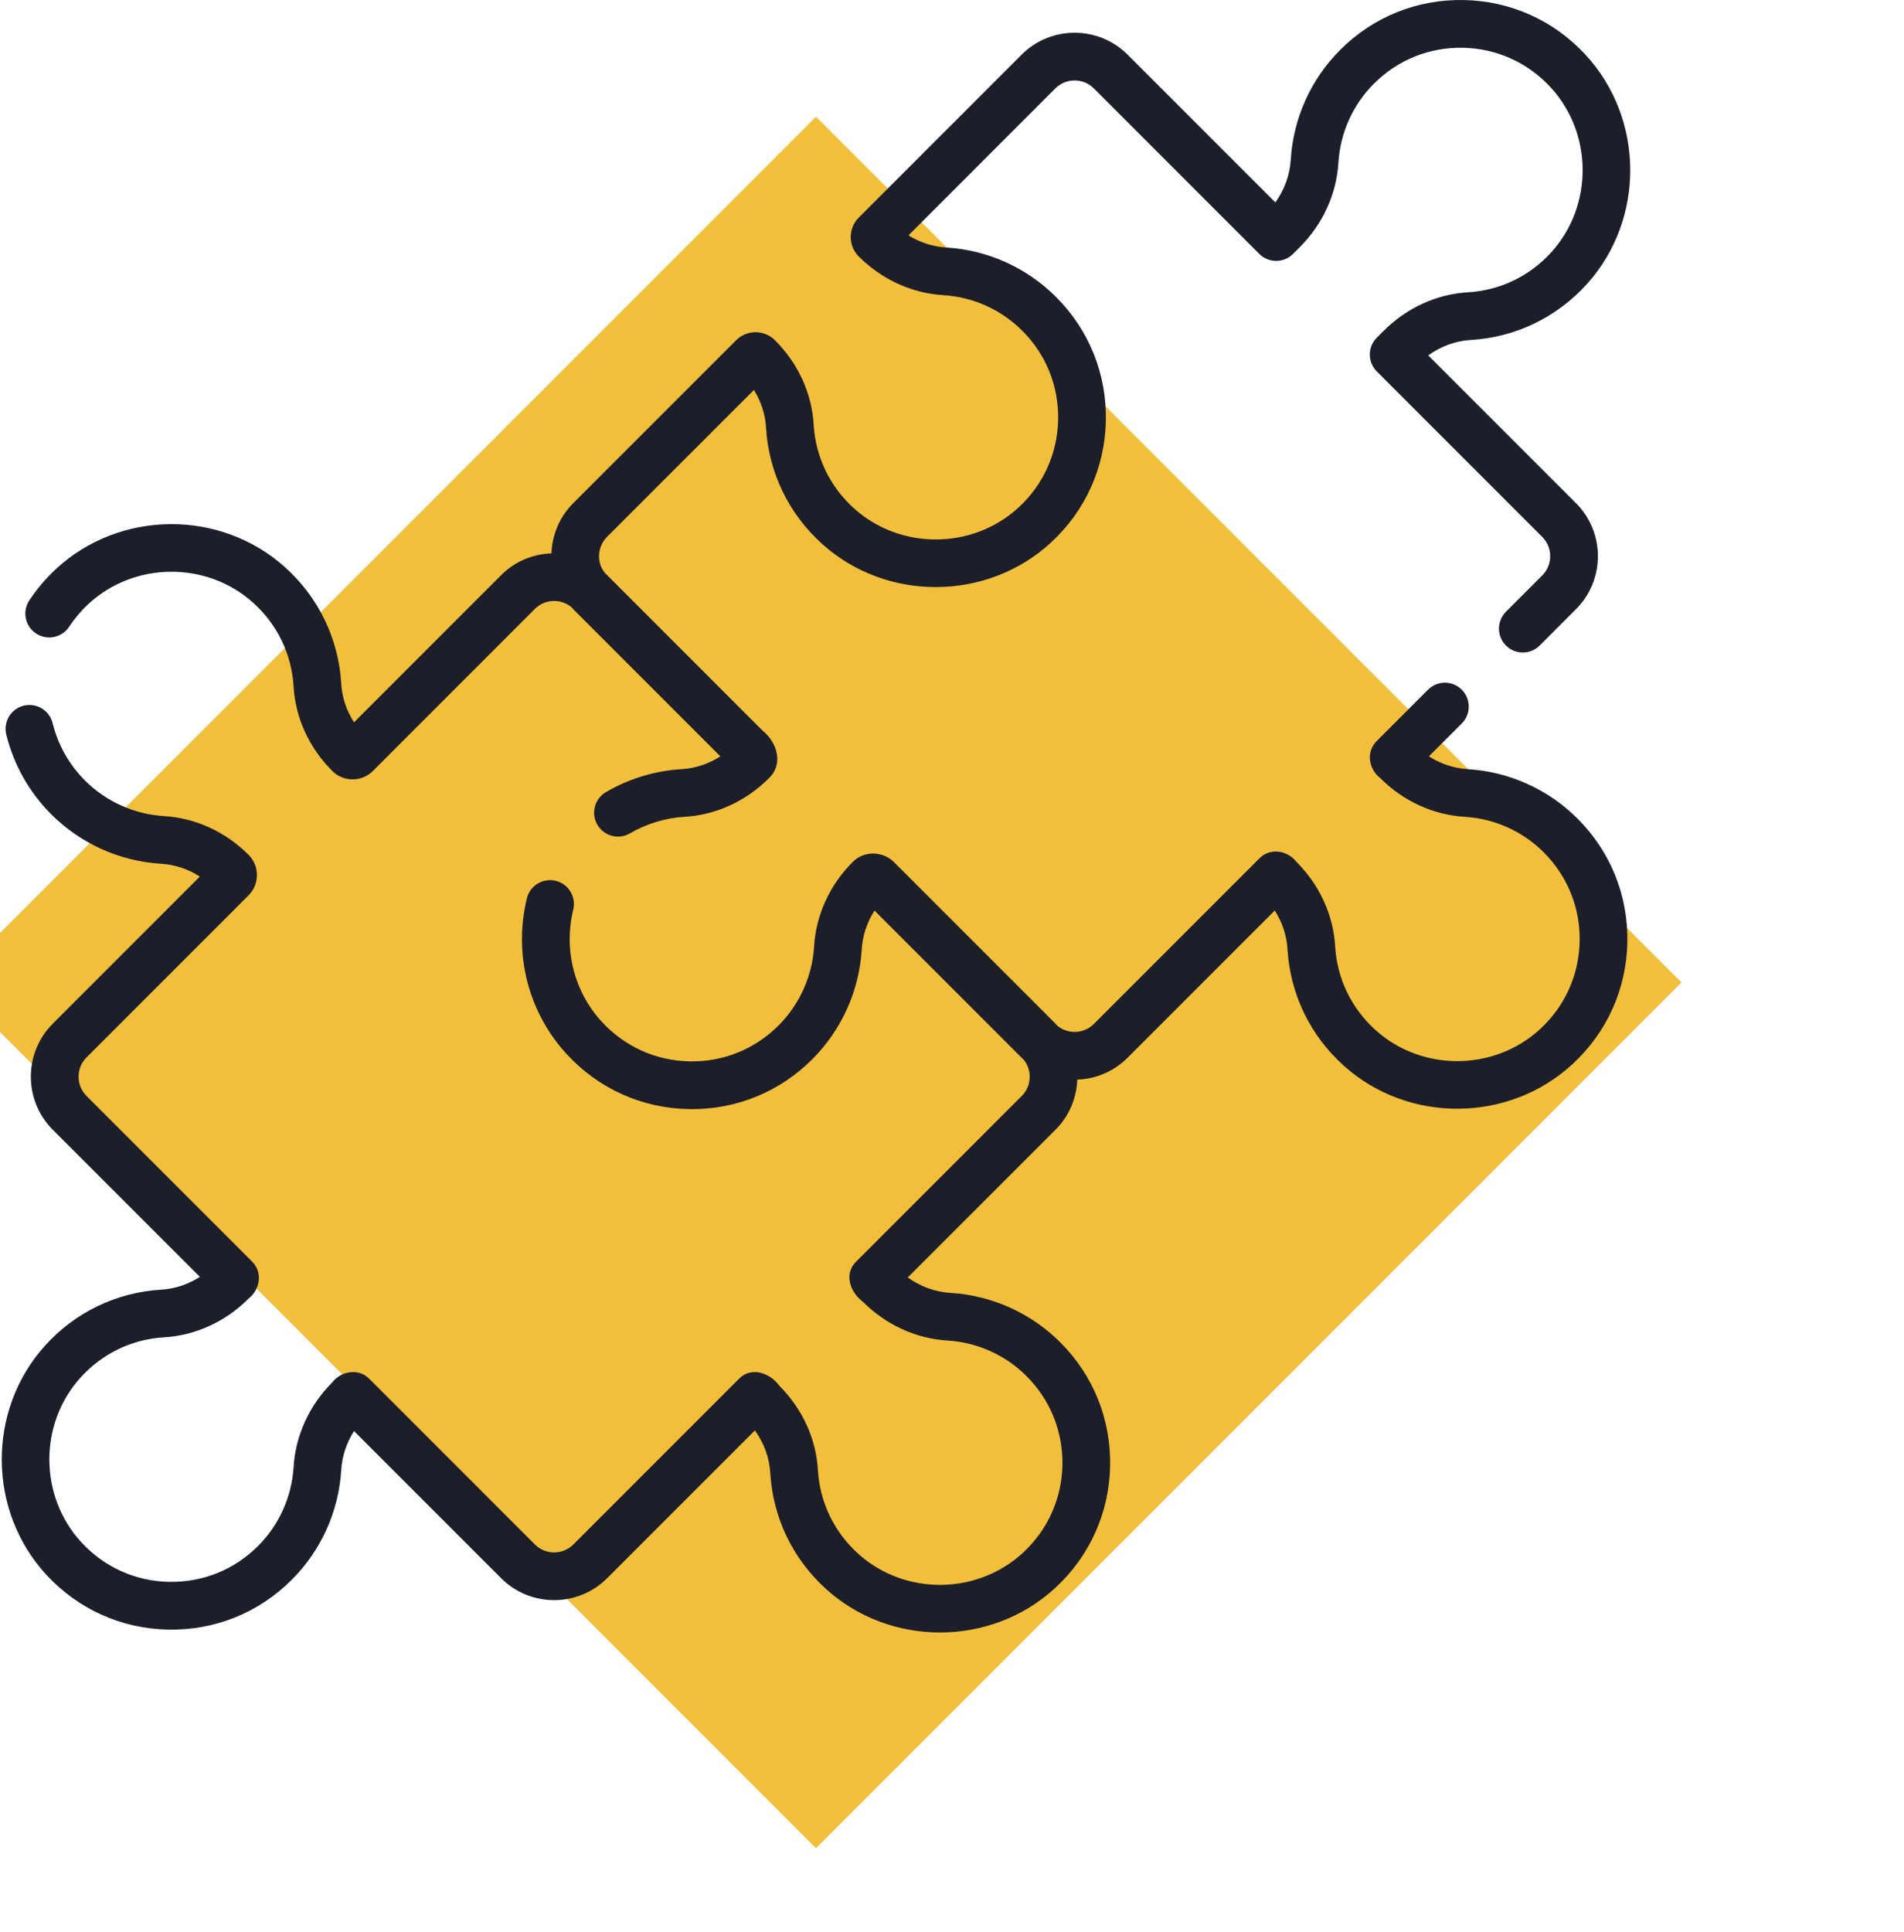 <svg width="70" height="71" viewBox="0 0 70 71" fill="none" xmlns="http://www.w3.org/2000/svg">
    <g transform="translate(-30, 15) rotate(45 60 60)">
        <rect width="45" height="45" x="10" y="10" fill="#F2BF3D" />
    </g>
    <g clip-path="url(#clip0)">
        <path d="M1.327 23.285C1.732 23.551 2.276 23.439 2.542 23.034C2.743 22.73 2.982 22.448 3.253 22.197C4.939 20.638 7.597 20.617 9.304 22.15C10.196 22.951 10.725 24.047 10.795 25.238C10.862 26.386 11.366 27.487 12.216 28.336C12.422 28.542 12.692 28.645 12.963 28.645C13.233 28.645 13.504 28.542 13.71 28.336L19.665 22.38C20.031 22.015 20.611 21.992 21.004 22.311C21.028 22.337 21.05 22.365 21.075 22.39L26.484 27.799C26.052 28.076 25.567 28.239 25.071 28.268C24.087 28.326 23.121 28.618 22.276 29.114C21.858 29.36 21.718 29.897 21.963 30.315C22.126 30.594 22.419 30.749 22.721 30.749C22.871 30.749 23.024 30.71 23.164 30.628C23.771 30.272 24.466 30.061 25.174 30.02C26.322 29.953 27.422 29.448 28.272 28.599C28.817 28.076 28.567 27.279 28.037 26.855L22.321 21.139C21.918 20.778 21.931 20.116 22.316 19.734L27.718 14.333C27.98 14.755 28.134 15.225 28.162 15.707C28.259 17.362 28.994 18.885 30.232 19.997C32.606 22.129 36.303 22.101 38.647 19.933C39.91 18.765 40.623 17.176 40.657 15.46C40.69 13.744 40.04 12.13 38.826 10.916C37.746 9.835 36.311 9.189 34.786 9.097C34.298 9.067 33.823 8.913 33.4 8.651L38.8 3.25C38.989 3.061 39.241 2.957 39.508 2.957C39.775 2.957 40.026 3.061 40.215 3.25L46.297 9.332C46.64 9.675 47.196 9.675 47.538 9.332L47.785 9.086C48.631 8.24 49.136 7.136 49.206 5.978C49.273 4.882 49.737 3.85 50.514 3.073C51.388 2.199 52.547 1.733 53.784 1.756C55.018 1.78 56.161 2.294 57.002 3.203C58.562 4.888 58.582 7.546 57.049 9.254C56.249 10.146 55.152 10.675 53.962 10.744C52.813 10.812 51.713 11.316 50.863 12.166L50.618 12.411C50.275 12.754 50.275 13.309 50.618 13.652L56.7 19.734C57.09 20.125 57.09 20.759 56.7 21.149L55.365 22.484C55.023 22.827 55.023 23.382 55.365 23.725C55.708 24.067 56.264 24.067 56.606 23.725L57.941 22.39C59.015 21.316 59.015 19.568 57.941 18.493L52.509 13.062C52.975 12.726 53.513 12.529 54.064 12.496C55.719 12.4 57.243 11.664 58.355 10.426C60.487 8.051 60.459 4.355 58.29 2.011C57.122 0.748 55.534 0.035 53.818 0.001C52.1 -0.032 50.487 0.618 49.273 1.832C48.193 2.912 47.547 4.347 47.454 5.872C47.42 6.431 47.222 6.973 46.888 7.44L41.456 2.009C40.382 0.935 38.634 0.935 37.559 2.009L31.572 7.997C31.381 8.188 31.276 8.442 31.276 8.712C31.276 8.982 31.381 9.236 31.572 9.427C32.419 10.273 33.522 10.778 34.68 10.848C35.776 10.915 36.808 11.38 37.585 12.157C38.459 13.03 38.926 14.191 38.902 15.426C38.878 16.661 38.364 17.804 37.455 18.645C35.77 20.204 33.112 20.224 31.404 18.691C30.513 17.891 29.983 16.794 29.914 15.604C29.847 14.455 29.342 13.355 28.493 12.506C28.098 12.112 27.457 12.112 27.062 12.506L21.075 18.493C20.564 19.004 20.299 19.668 20.274 20.338C19.602 20.362 18.936 20.627 18.424 21.139L13.015 26.548C12.738 26.116 12.575 25.631 12.546 25.135C12.45 23.48 11.714 21.956 10.476 20.845C8.101 18.712 4.405 18.741 2.061 20.909C1.686 21.256 1.354 21.647 1.076 22.07C0.81 22.474 0.922 23.018 1.327 23.285Z" fill="#1C1E29" />
        <path d="M53.959 28.269C53.456 28.239 52.966 28.075 52.533 27.799L53.742 26.59C54.084 26.247 54.084 25.692 53.742 25.349C53.399 25.006 52.844 25.006 52.501 25.349L50.618 27.232C50.214 27.629 50.315 28.264 50.745 28.599C51.591 29.446 52.695 29.951 53.853 30.021C54.949 30.087 55.981 30.552 56.758 31.329C57.631 32.203 58.099 33.364 58.075 34.599C58.051 35.833 57.537 36.976 56.628 37.817C54.942 39.377 52.284 39.397 50.577 37.864C49.685 37.063 49.156 35.967 49.086 34.777C49.019 33.628 48.514 32.528 47.665 31.678C47.33 31.249 46.695 31.148 46.298 31.552L40.216 37.634C39.85 38 39.27 38.023 38.877 37.703C38.853 37.677 38.831 37.649 38.806 37.624L32.852 31.671C32.443 31.281 31.766 31.259 31.351 31.679C30.504 32.525 30 33.629 29.929 34.787C29.863 35.883 29.398 36.915 28.621 37.692C27.748 38.565 26.587 39.033 25.352 39.009C24.117 38.985 22.974 38.471 22.133 37.562C21.111 36.457 20.716 34.914 21.075 33.433C21.19 32.962 20.901 32.488 20.43 32.373C19.958 32.259 19.484 32.548 19.37 33.019C18.871 35.073 19.423 37.216 20.845 38.754C22.013 40.016 23.602 40.73 25.317 40.763C25.359 40.764 25.401 40.765 25.443 40.765C27.113 40.765 28.678 40.117 29.862 38.933C30.942 37.852 31.588 36.418 31.681 34.893C31.711 34.39 31.875 33.9 32.151 33.467L37.559 38.875C37.587 38.903 37.615 38.929 37.643 38.955C37.952 39.347 37.926 39.919 37.565 40.28L31.482 46.362C31.008 46.825 31.256 47.495 31.729 47.849C32.575 48.696 33.679 49.2 34.837 49.27C35.933 49.337 36.965 49.802 37.742 50.579C38.615 51.452 39.083 52.613 39.059 53.848C39.035 55.083 38.521 56.225 37.612 57.067C35.926 58.626 33.269 58.647 31.561 57.114C30.669 56.313 30.14 55.217 30.07 54.026C30.003 52.877 29.498 51.777 28.649 50.928C28.305 50.458 27.615 50.21 27.162 50.682L21.08 56.764C20.69 57.155 20.055 57.155 19.665 56.764L13.583 50.682C13.198 50.28 12.539 50.382 12.215 50.809C11.369 51.655 10.864 52.759 10.794 53.917C10.727 55.013 10.263 56.045 9.486 56.822C8.612 57.696 7.454 58.161 6.216 58.139C4.982 58.115 3.839 57.601 2.998 56.692C1.438 55.006 1.418 52.349 2.951 50.641C3.752 49.749 4.848 49.22 6.038 49.151C7.187 49.083 8.287 48.579 9.137 47.73C9.566 47.394 9.667 46.759 9.263 46.362L3.181 40.28C2.791 39.89 2.791 39.255 3.181 38.865L9.137 32.909C9.336 32.71 9.446 32.444 9.446 32.162C9.446 31.88 9.336 31.615 9.136 31.415C8.29 30.569 7.186 30.064 6.028 29.994C4.932 29.927 3.9 29.462 3.123 28.686C2.54 28.103 2.129 27.374 1.935 26.579C1.819 26.108 1.344 25.82 0.874 25.935C0.403 26.05 0.115 26.525 0.23 26.996C0.501 28.103 1.072 29.116 1.882 29.927C2.963 31.007 4.397 31.653 5.922 31.746C6.425 31.776 6.915 31.939 7.348 32.216L1.94 37.624C0.866 38.699 0.866 40.447 1.94 41.521L7.349 46.93C6.917 47.207 6.432 47.37 5.936 47.399C4.281 47.496 2.757 48.231 1.645 49.469C-0.487 51.843 -0.459 55.54 1.709 57.884C2.878 59.147 4.466 59.86 6.182 59.894C7.899 59.927 9.513 59.277 10.726 58.063C11.807 56.983 12.453 55.548 12.546 54.023C12.576 53.52 12.74 53.031 13.016 52.597L18.424 58.005C19.499 59.08 21.247 59.08 22.321 58.005L27.753 52.574C28.089 53.04 28.286 53.578 28.318 54.129C28.415 55.784 29.15 57.308 30.388 58.419C31.563 59.474 33.061 60 34.558 60C36.089 60 37.619 59.451 38.804 58.355C40.066 57.187 40.78 55.598 40.813 53.883C40.847 52.166 40.197 50.552 38.983 49.338C37.902 48.258 36.467 47.611 34.943 47.519C34.384 47.485 33.841 47.287 33.374 46.952L38.806 41.521C39.316 41.011 39.58 40.349 39.606 39.68C40.305 39.655 40.959 39.372 41.456 38.875L46.865 33.466C47.142 33.898 47.305 34.383 47.334 34.879C47.431 36.534 48.166 38.058 49.404 39.169C51.779 41.302 55.475 41.274 57.819 39.105C59.082 37.937 59.796 36.349 59.829 34.633C59.863 32.916 59.212 31.302 57.999 30.088C56.918 29.008 55.484 28.362 53.959 28.269Z" fill="#1C1E29" />
    </g>
    <defs>
        <clipPath id="clip0">
            <rect width="60" height="60" fill="white" />
        </clipPath>
    </defs>
</svg>